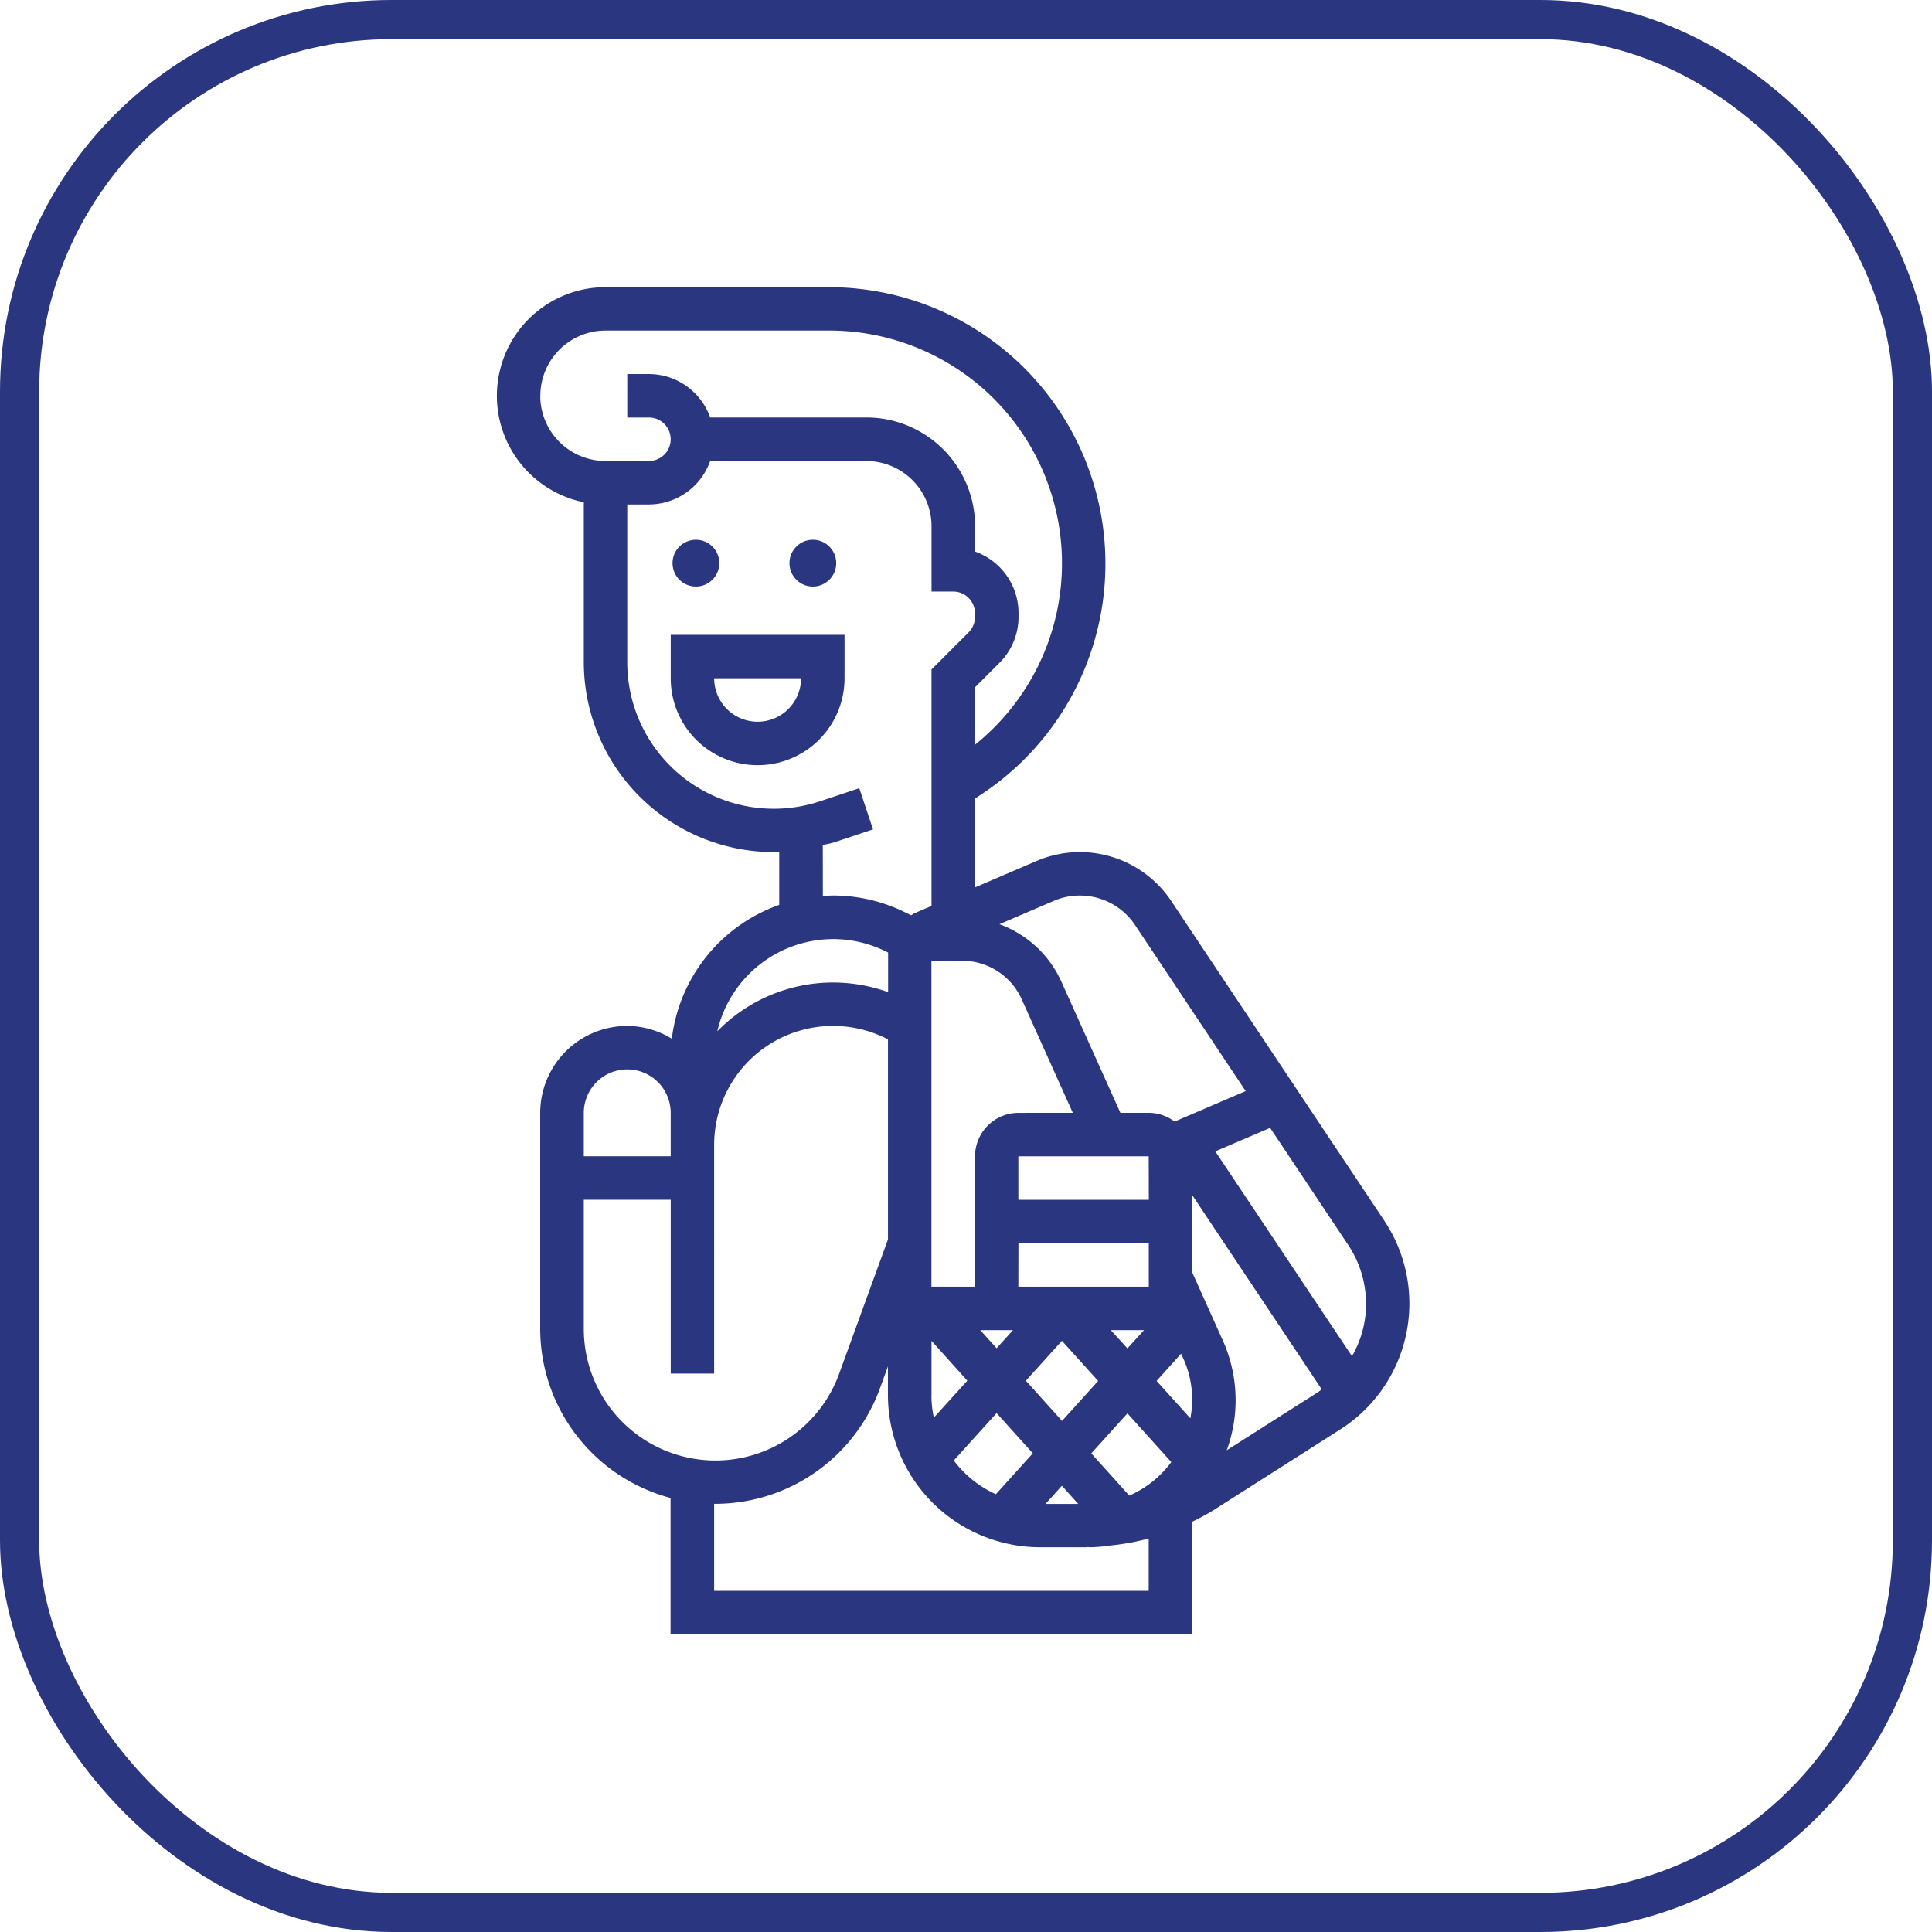 <svg xmlns="http://www.w3.org/2000/svg" width="74" height="74" viewBox="0 0 74 74">
  <g id="Group_3780" data-name="Group 3780" transform="translate(-5347 -3142)">
    <g id="Rectangle_570" data-name="Rectangle 570" transform="translate(5347 3142)" fill="none" stroke="#2b3680" stroke-width="1.5">
      <rect width="74" height="74" rx="15" stroke="none"/>
      <rect x="0.75" y="0.75" width="72.5" height="72.5" rx="14.25" fill="none"/>
    </g>
    <g id="travel" transform="translate(5355.032 3152)">
      <path id="Path_2975" data-name="Path 2975" d="M44.993,36.758,36.828,24.509a4.205,4.205,0,0,0-5.154-1.532l-2.365,1.014v-3.4l.278-.186A10.59,10.59,0,0,0,23.712,1H15.161a4.161,4.161,0,0,0-.832,8.238v6.123A7.284,7.284,0,0,0,21.6,22.638c.072,0,.142-.015.214-.017v2.039a6.228,6.228,0,0,0-4.114,5.125,3.293,3.293,0,0,0-1.712-.489,3.332,3.332,0,0,0-3.329,3.329V40.9a6.711,6.711,0,0,0,4.993,6.475V52.6H37.631V48.285a9.03,9.03,0,0,0,.827-.448L43.3,44.753a5.717,5.717,0,0,0,1.688-8Zm-.7,3.171a4.039,4.039,0,0,1-.54,2.018L38.517,34.1l2.1-.9,2.988,4.482A4.035,4.035,0,0,1,44.289,39.929Zm-9.069,7.358-1.457-1.619,1.384-1.533L36.831,46A3.975,3.975,0,0,1,35.219,47.286Zm-2.577-2.862-1.386-1.54,1.381-1.529,1.388,1.537Zm-5-.981V41.358l1.372,1.525L27.736,44.3a4.12,4.12,0,0,1-.092-.859Zm3.329-5.826h4.993v1.664H30.973Zm-1.461,3.329h1.252l-.627.695Zm5,0h1.273l-.637.7Zm1.456-4.993H30.973V34.289h4.993Zm-4.993-3.329a1.666,1.666,0,0,0-1.664,1.664v4.993H27.644V26.8h1.177A2.5,2.5,0,0,1,31.1,28.271l1.959,4.353Zm-.837,11.5,1.386,1.54-1.415,1.567A4.172,4.172,0,0,1,28.5,45.94Zm2.5,2.783.625.695H32.013Zm3.627-4.016.94-1.042.073.163a3.792,3.792,0,0,1,.28,2.312Zm-3.94-18.385a2.542,2.542,0,0,1,3.115.925l4.238,6.359-2.724,1.168a1.653,1.653,0,0,0-.991-.335H34.882l-2.266-5.037A4.161,4.161,0,0,0,30.249,25.4ZM12.664,5.161a2.5,2.5,0,0,1,2.5-2.5h8.551a8.914,8.914,0,0,1,5.6,15.862v-2.2l.933-.933a2.482,2.482,0,0,0,.732-1.766v-.143a2.5,2.5,0,0,0-1.664-2.354v-.975a4.166,4.166,0,0,0-4.161-4.161H19.169a2.493,2.493,0,0,0-2.344-1.664h-.832V5.993h.832a.832.832,0,0,1,0,1.664H15.161a2.5,2.5,0,0,1-2.5-2.5ZM23.483,22.368c.141-.037.285-.058.424-.1l1.5-.5-.527-1.578-1.5.5a5.614,5.614,0,0,1-7.387-5.325V9.322h.832a2.493,2.493,0,0,0,2.344-1.664h5.979a2.5,2.5,0,0,1,2.5,2.5v2.5h.832a.833.833,0,0,1,.832.832v.143a.835.835,0,0,1-.244.588l-1.421,1.421V24.7l-.654.28c-.047.02-.082.054-.126.077l-.207-.1a6.246,6.246,0,0,0-2.781-.657c-.132,0-.262.012-.393.02Zm.393,3.6a4.583,4.583,0,0,1,2.037.481l.072.036c0,.011,0,.021,0,.032V28a6.262,6.262,0,0,0-2.1-.368A6.194,6.194,0,0,0,19.443,29.5a4.558,4.558,0,0,1,4.433-3.53ZM15.993,30.96a1.666,1.666,0,0,1,1.664,1.664v1.664H14.329V32.624A1.666,1.666,0,0,1,15.993,30.96ZM14.329,40.9V35.953h3.329v6.658h1.664V33.849a4.554,4.554,0,0,1,6.591-4.073l.067.033v7.662l-1.872,5.15A5.041,5.041,0,0,1,14.329,40.9ZM35.966,50.933H19.322V47.6l.047,0a6.726,6.726,0,0,0,6.3-4.414l.309-.849v1.1a5.833,5.833,0,0,0,5.826,5.826h1.738c.042,0,.082-.008.124-.009v.009a5.6,5.6,0,0,0,.824-.067,9.08,9.08,0,0,0,1.476-.268Zm2.989-5.385a5.58,5.58,0,0,0-.156-4.217l-1.168-2.6V35.772l4.963,7.444c-.062.044-.118.092-.182.133Z" fill="#2b3680"/>
      <circle id="Ellipse_104" data-name="Ellipse 104" cx="0.896" cy="0.896" r="0.896" transform="translate(17.727 10.674)" fill="#2b3680"/>
      <circle id="Ellipse_105" data-name="Ellipse 105" cx="0.896" cy="0.896" r="0.896" transform="translate(22.206 10.674)" fill="#2b3680"/>
      <path id="Path_2976" data-name="Path 2976" d="M19,18.664a3.329,3.329,0,0,0,6.658,0V17H19Zm4.993,0a1.664,1.664,0,0,1-3.329,0Z" transform="translate(-1.342 -2.685)" fill="#2b3680"/>
    </g>
  </g>
</svg>
